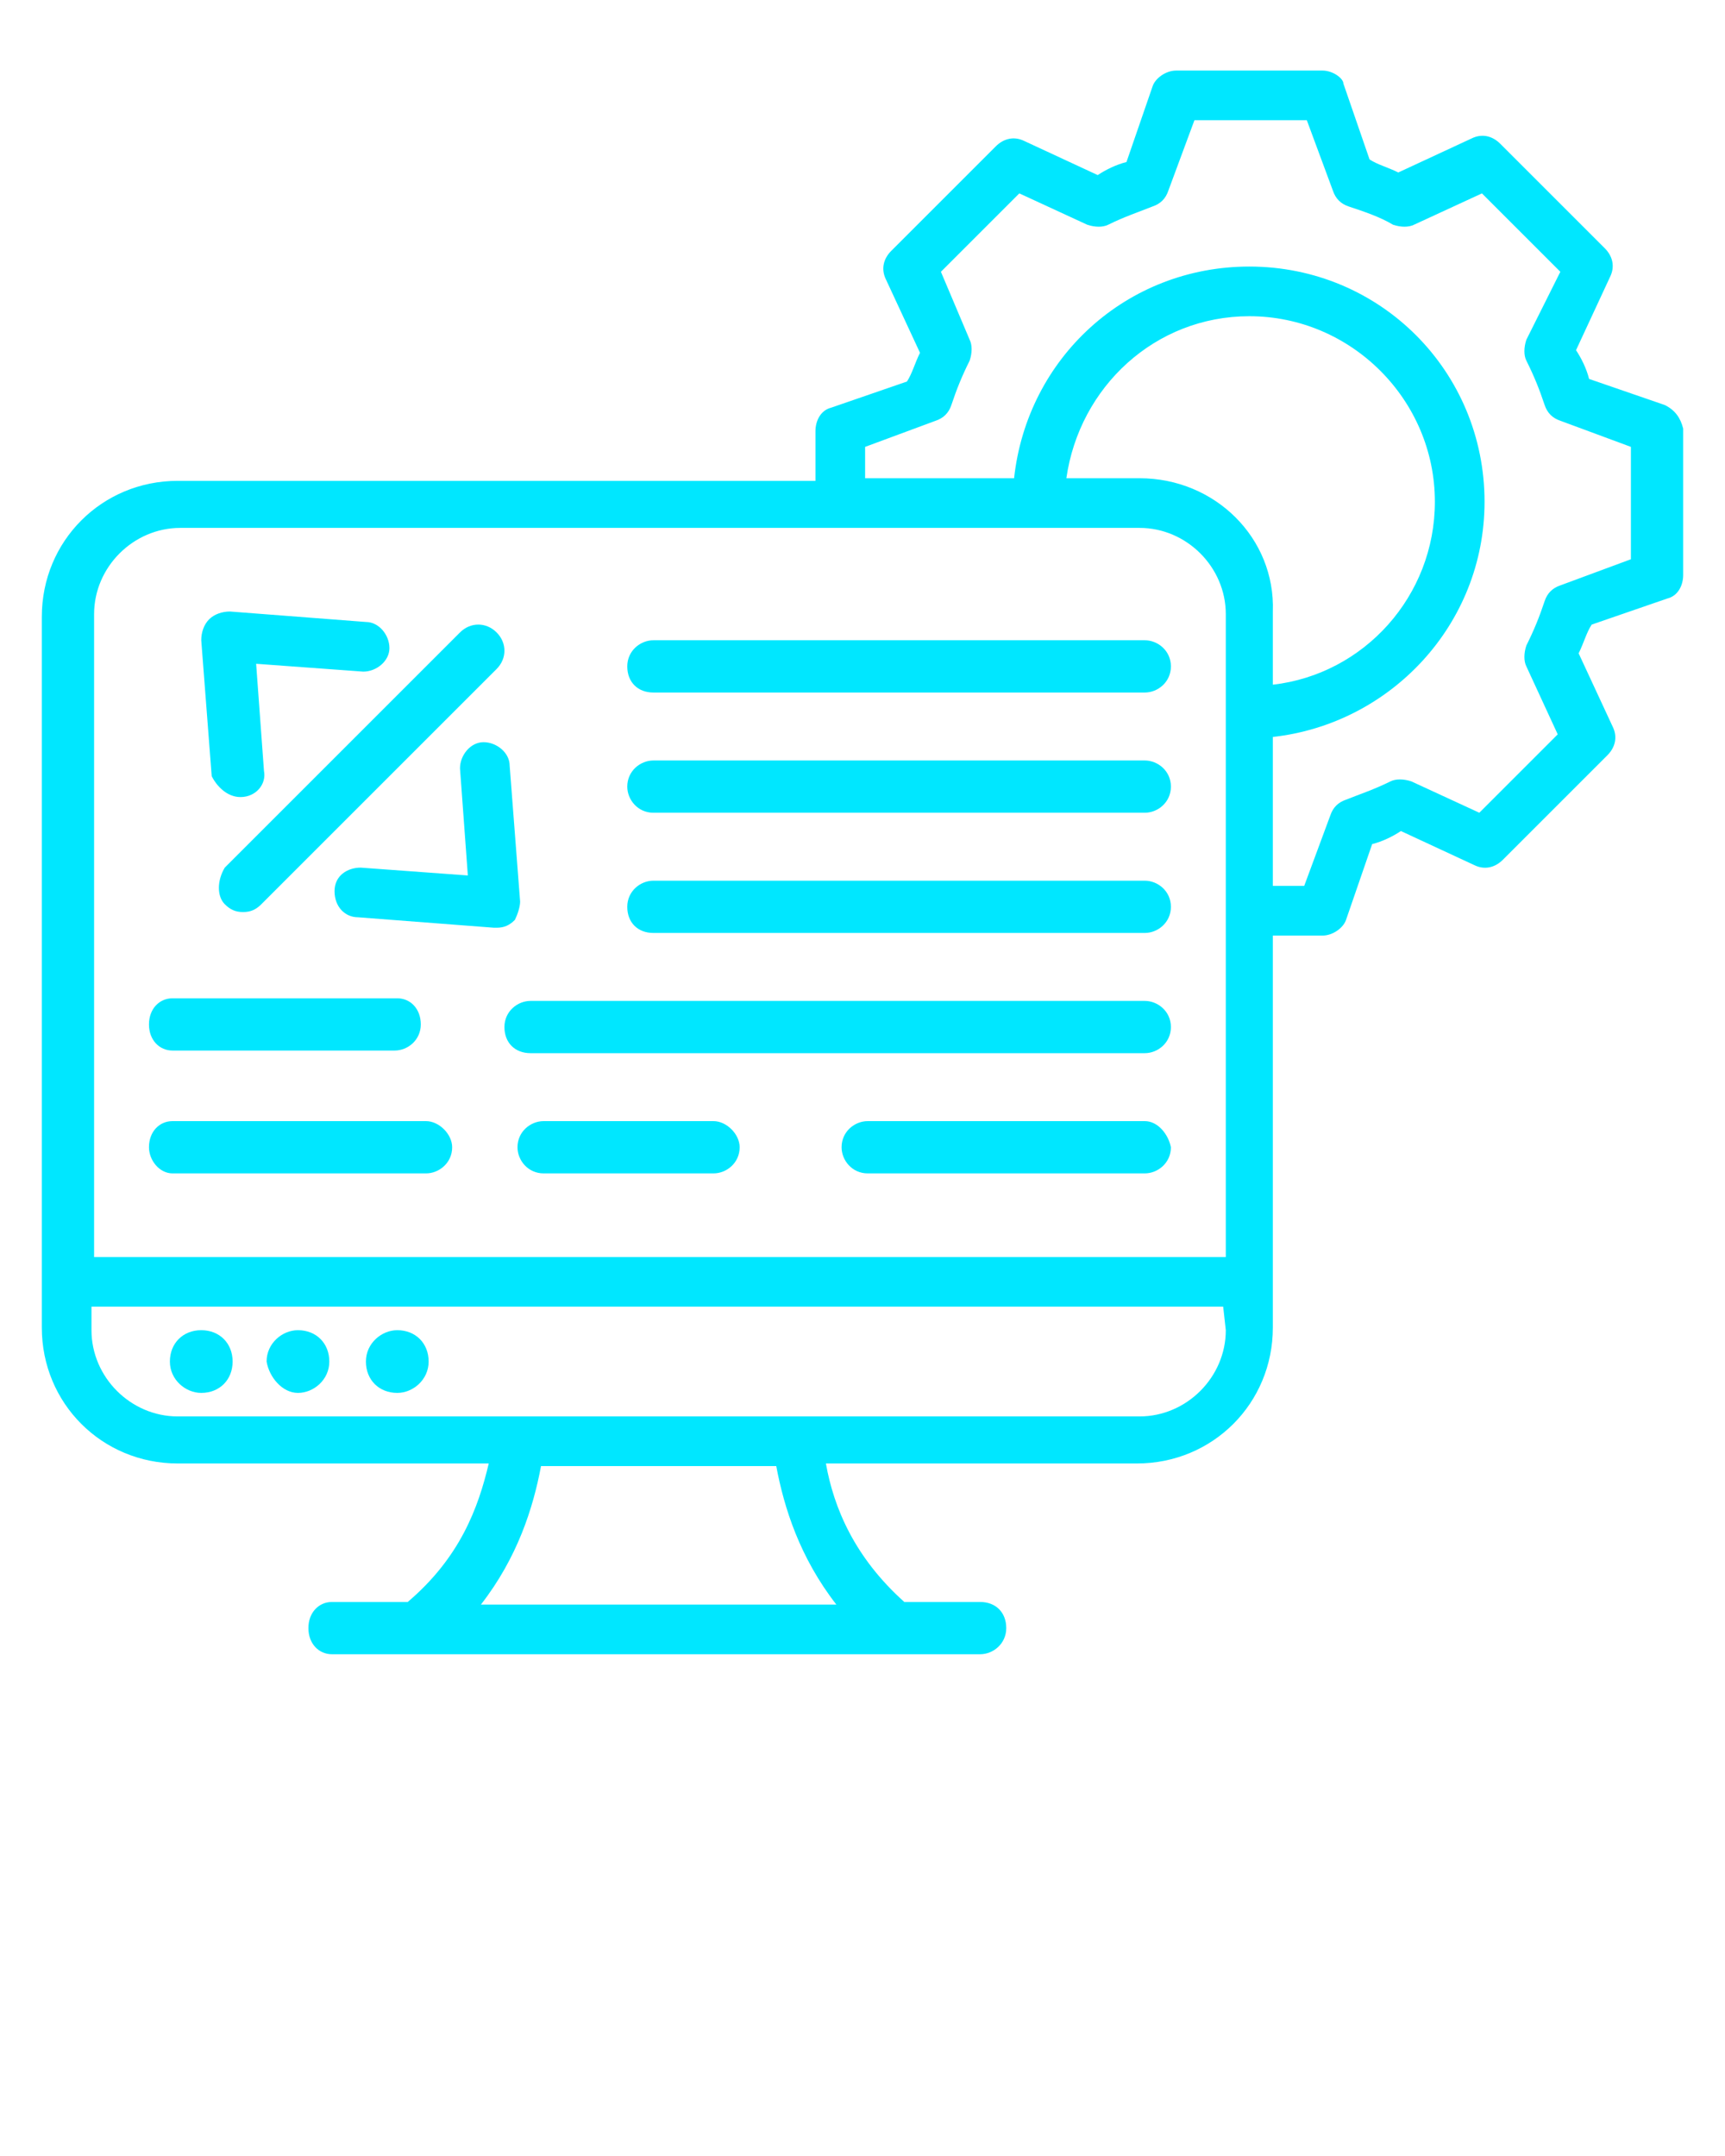 <?xml version="1.0" encoding="utf-8"?>
<!-- Generator: Adobe Illustrator 24.1.3, SVG Export Plug-In . SVG Version: 6.00 Build 0)  -->
<svg version="1.1" id="Layer_1" xmlns="http://www.w3.org/2000/svg" xmlns:xlink="http://www.w3.org/1999/xlink" x="0px" y="0px"
	 viewBox="0 0 66 82.5" style="enable-background:new 0 0 66 82.5;" xml:space="preserve">
<style type="text/css">
	.st0{fill:#00E7FF;}
</style>
<path class="st0" d="M63.7,15.5l-2.9-1c-0.1-0.4-0.3-0.8-0.5-1.1l1.3-2.8c0.2-0.4,0.1-0.8-0.2-1.1l-4-4c-0.3-0.3-0.7-0.4-1.1-0.2
	l-2.8,1.3c-0.4-0.2-0.8-0.3-1.1-0.5l-1-2.9C51.4,3,51,2.7,50.6,2.7H45c-0.4,0-0.8,0.3-0.9,0.6l-1,2.9c-0.4,0.1-0.8,0.3-1.1,0.5
	l-2.8-1.3c-0.4-0.2-0.8-0.1-1.1,0.2l-4,4c-0.3,0.3-0.4,0.7-0.2,1.1l1.3,2.8c-0.2,0.4-0.3,0.8-0.5,1.1l-2.9,1
	c-0.4,0.1-0.6,0.5-0.6,0.9v1.9H6.8c-2.9,0-5.2,2.3-5.2,5.2V49v1.8c0,2.9,2.3,5.2,5.2,5.2h11.9c-0.4,1.7-1.1,3.6-3.1,5.3h-2.9
	c-0.5,0-0.9,0.4-0.9,1s0.4,1,0.9,1h3.3h18.2h3.3c0.5,0,1-0.4,1-1s-0.4-1-1-1h-2.9c-1.9-1.7-2.7-3.6-3-5.3h11.9
	c2.9,0,5.2-2.3,5.2-5.2V49V35.8h1.9c0.4,0,0.8-0.3,0.9-0.6l1-2.9c0.4-0.1,0.8-0.3,1.1-0.5l2.8,1.3c0.4,0.2,0.8,0.1,1.1-0.2l4-4
	c0.3-0.3,0.4-0.7,0.2-1.1l-1.3-2.8c0.2-0.4,0.3-0.8,0.5-1.1l2.9-1c0.4-0.1,0.6-0.5,0.6-0.9v-5.6C64.3,16,64.1,15.7,63.7,15.5z
	 M3.6,23.5c0-1.8,1.5-3.3,3.3-3.3h36.7c1.8,0,3.3,1.5,3.3,3.3v24.6H3.6V23.5z M43.6,18.3h-2.8c0.5-3.5,3.4-6.2,7-6.2
	c3.9,0,7.1,3.2,7.1,7.1c0,3.6-2.7,6.6-6.2,7v-2.8C48.8,20.6,46.5,18.3,43.6,18.3z M32,61.4H18.4c1.4-1.8,2-3.7,2.3-5.3h9
	C30,57.7,30.6,59.6,32,61.4z M46.9,50.9c0,1.8-1.5,3.3-3.3,3.3H30.5H19.9H6.8c-1.8,0-3.3-1.5-3.3-3.3V50h43.3L46.9,50.9L46.9,50.9z
	 M62.4,21.4l-2.7,1c-0.3,0.1-0.5,0.3-0.6,0.6c-0.2,0.6-0.4,1.1-0.7,1.7c-0.1,0.3-0.1,0.6,0,0.8l1.2,2.6l-3,3l-2.6-1.2
	c-0.3-0.1-0.6-0.1-0.8,0c-0.6,0.3-1.2,0.5-1.7,0.7c-0.3,0.1-0.5,0.3-0.6,0.6l-1,2.7h-1.2v-5.7c4.5-0.5,8.1-4.3,8.1-9c0-5-4-9-9-9
	c-4.7,0-8.5,3.5-9,8.1h-5.7v-1.2l2.7-1c0.3-0.1,0.5-0.3,0.6-0.6c0.2-0.6,0.4-1.1,0.7-1.7c0.1-0.3,0.1-0.6,0-0.8L36,10.4l3-3l2.6,1.2
	c0.3,0.1,0.6,0.1,0.8,0c0.6-0.3,1.2-0.5,1.7-0.7c0.3-0.1,0.5-0.3,0.6-0.6l1-2.7H50l1,2.7c0.1,0.3,0.3,0.5,0.6,0.6
	c0.6,0.2,1.2,0.4,1.7,0.7c0.3,0.1,0.6,0.1,0.8,0l2.6-1.2l3,3L58.4,13c-0.1,0.3-0.1,0.6,0,0.8c0.3,0.6,0.5,1.1,0.7,1.7
	c0.1,0.3,0.3,0.5,0.6,0.6l2.7,1L62.4,21.4L62.4,21.4z"/>
<path class="st0" d="M7.7,53.3c0.7,0,1.2-0.5,1.2-1.2s-0.5-1.2-1.2-1.2s-1.2,0.5-1.2,1.2S7.1,53.3,7.7,53.3z"/>
<path class="st0" d="M11.4,53.3c0.6,0,1.2-0.5,1.2-1.2s-0.5-1.2-1.2-1.2c-0.6,0-1.2,0.5-1.2,1.2C10.3,52.7,10.8,53.3,11.4,53.3z"/>
<path class="st0" d="M15.2,53.3c0.6,0,1.2-0.5,1.2-1.2s-0.5-1.2-1.2-1.2c-0.6,0-1.2,0.5-1.2,1.2S14.5,53.3,15.2,53.3z"/>
<path class="st0" d="M9.2,30.5C9.2,30.5,9.2,30.5,9.2,30.5c0.6,0,1-0.5,0.9-1l-0.3-4.1l4.1,0.3c0.5,0,1-0.4,1-0.9s-0.4-1-0.9-1
	l-5.2-0.4c-0.3,0-0.6,0.1-0.8,0.3c-0.2,0.2-0.3,0.5-0.3,0.8l0.4,5.2C8.3,30.1,8.7,30.5,9.2,30.5z"/>
<path class="st0" d="M19.9,34.5l-0.4-5.2c0-0.5-0.5-0.9-1-0.9c-0.5,0-0.9,0.5-0.9,1l0.3,4.1l-4.1-0.3c-0.5,0-1,0.3-1,0.9
	s0.4,1,0.9,1l5.2,0.4c0,0,0,0,0.1,0c0.3,0,0.5-0.1,0.7-0.3C19.8,35,19.9,34.7,19.9,34.5z"/>
<path class="st0" d="M8.6,34.6c0.2,0.2,0.4,0.3,0.7,0.3s0.5-0.1,0.7-0.3l9-9c0.4-0.4,0.4-1,0-1.4s-1-0.4-1.4,0l-9,9
	C8.3,33.7,8.3,34.3,8.6,34.6z"/>
<path class="st0" d="M43.8,24.5H25c-0.5,0-1,0.4-1,1s0.4,1,1,1h18.8c0.5,0,1-0.4,1-1S44.3,24.5,43.8,24.5z"/>
<path class="st0" d="M43.8,29.1H25c-0.5,0-1,0.4-1,1c0,0.5,0.4,1,1,1h18.8c0.5,0,1-0.4,1-1S44.3,29.1,43.8,29.1z"/>
<path class="st0" d="M43.8,33.7H25c-0.5,0-1,0.4-1,1s0.4,1,1,1h18.8c0.5,0,1-0.4,1-1S44.3,33.7,43.8,33.7z"/>
<path class="st0" d="M6.6,40.2h8.5c0.5,0,1-0.4,1-1s-0.4-1-0.9-1H6.6c-0.5,0-0.9,0.4-0.9,1S6.1,40.2,6.6,40.2z"/>
<path class="st0" d="M43.8,38.3H20.3c-0.5,0-1,0.4-1,1s0.4,1,1,1h23.5c0.5,0,1-0.4,1-1S44.3,38.3,43.8,38.3z"/>
<path class="st0" d="M16.3,42.9H6.6c-0.5,0-0.9,0.4-0.9,1c0,0.5,0.4,1,0.9,1h9.7c0.5,0,1-0.4,1-1C17.3,43.4,16.8,42.9,16.3,42.9z"/>
<path class="st0" d="M27.3,42.9h-6.5c-0.5,0-1,0.4-1,1c0,0.5,0.4,1,1,1h6.5c0.5,0,1-0.4,1-1C28.3,43.4,27.8,42.9,27.3,42.9z"/>
<path class="st0" d="M43.8,42.9H33.2c-0.5,0-1,0.4-1,1c0,0.5,0.4,1,1,1h10.6c0.5,0,1-0.4,1-1C44.7,43.4,44.3,42.9,43.8,42.9z"/>
</svg>
